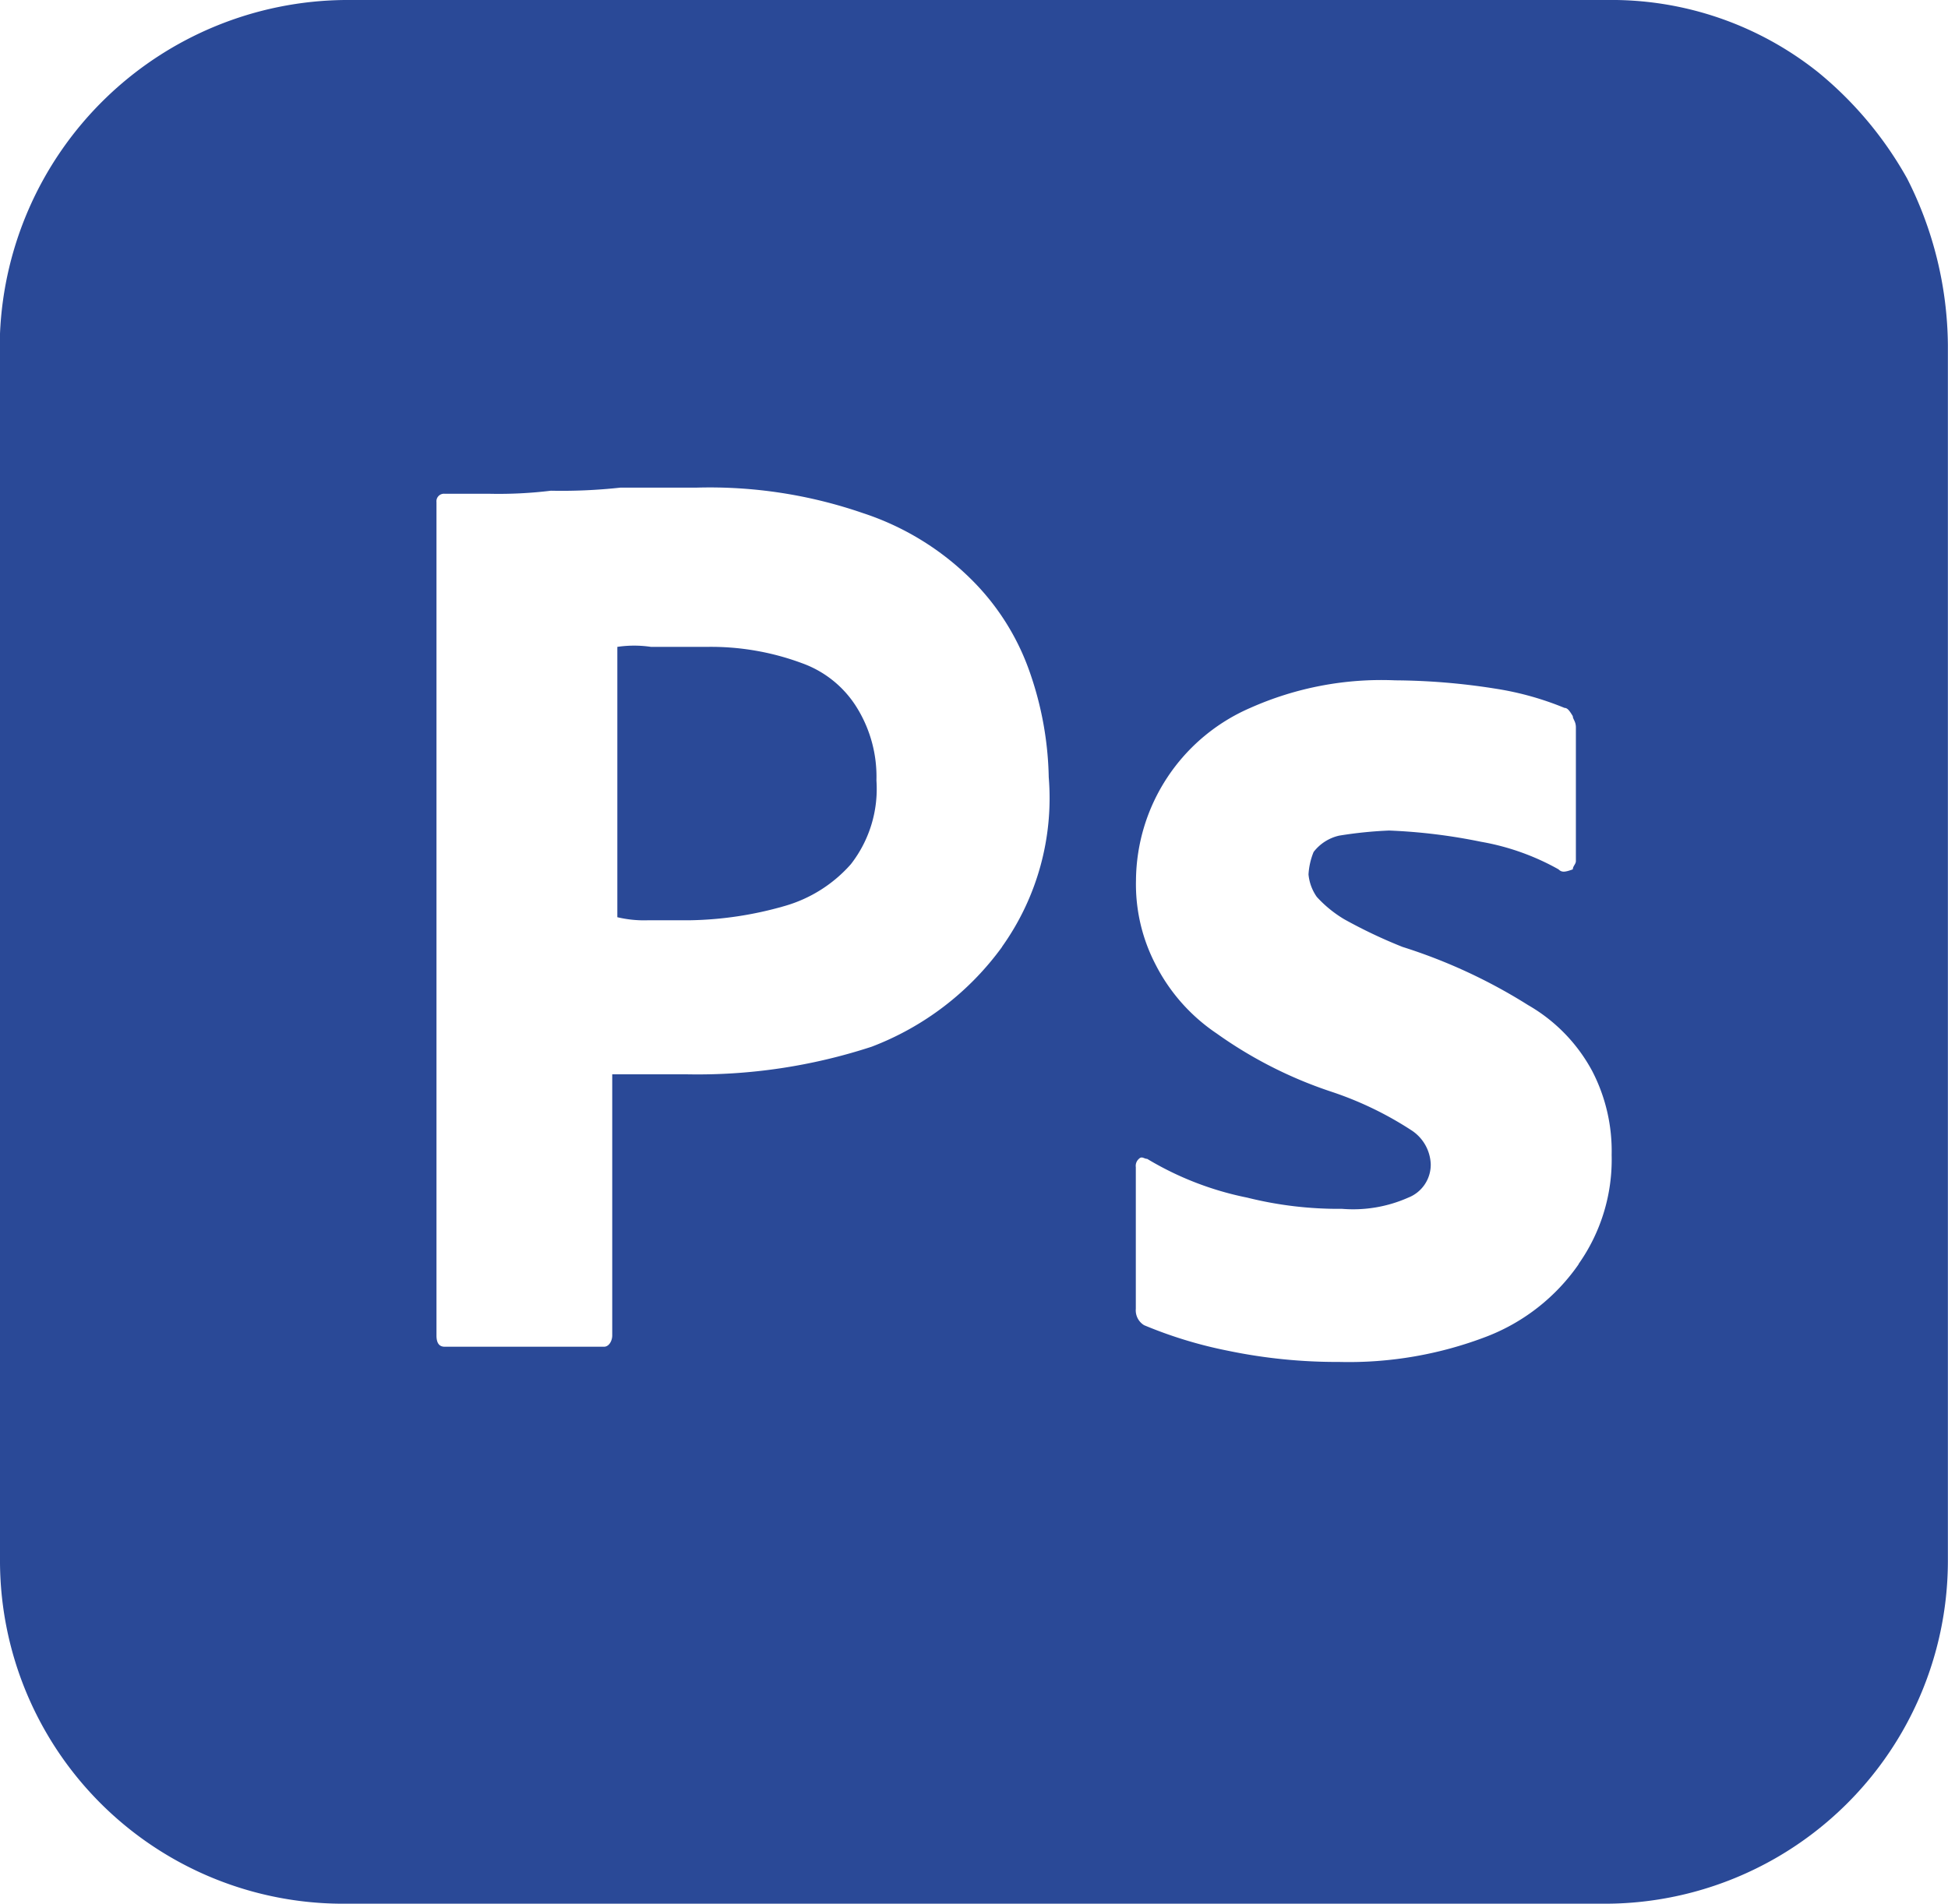 <svg id="photoshop-icon" xmlns="http://www.w3.org/2000/svg" width="70.604" height="69.012" viewBox="0 0 70.604 69.012">
  <path id="Path_1349" data-name="Path 1349" d="M390.891,482.335a4.756,4.756,0,0,1,.7,2.626,4.441,4.441,0,0,1-.925,3.033,5.045,5.045,0,0,1-2.4,1.517,13.106,13.106,0,0,1-3.44.518H383.31a4.162,4.162,0,0,1-1.11-.111v-9.8a4.169,4.169,0,0,1,1.221,0h2.034a9.468,9.468,0,0,1,3.439.592A3.867,3.867,0,0,1,390.891,482.335Z" transform="translate(-359.825 -456.668)" fill="#2a4997"/>
  <path id="Path_1350" data-name="Path 1350" d="M390.823,423.272a13.427,13.427,0,0,0-3.218-3.846,12,12,0,0,0-7.656-2.626H334.2a12.628,12.628,0,0,0-12.5,12.094v44.418a12.438,12.438,0,0,0,12.5,12.5h45.6a12.438,12.438,0,0,0,12.5-12.5V429.3A13.561,13.561,0,0,0,390.823,423.272Zm-32.8,27.849a10.422,10.422,0,0,1-4.734,3.625,20.272,20.272,0,0,1-6.657,1H343.89v9.468c0,.185-.111.407-.3.407h-5.77c-.185,0-.3-.111-.3-.407V435a.272.272,0,0,1,.3-.3h1.627a15.626,15.626,0,0,0,2.219-.111,19.635,19.635,0,0,0,2.515-.111h2.737a17.014,17.014,0,0,1,6.065.925,9.964,9.964,0,0,1,3.92,2.4,8.8,8.8,0,0,1,2.108,3.329,12.205,12.205,0,0,1,.7,3.846A9.277,9.277,0,0,1,358.018,451.121Zm20.9,11.5a7.212,7.212,0,0,1-3.329,2.626,13.955,13.955,0,0,1-5.363.925,19.37,19.37,0,0,1-4.031-.407,15.828,15.828,0,0,1-3.033-.925.63.63,0,0,1-.3-.592V459.11a.338.338,0,0,1,.111-.3c.111-.111.185,0,.3,0a11.376,11.376,0,0,0,3.624,1.405,13.665,13.665,0,0,0,3.44.407,4.921,4.921,0,0,0,2.4-.407,1.281,1.281,0,0,0,.814-1.221,1.533,1.533,0,0,0-.7-1.22,12.536,12.536,0,0,0-2.922-1.405,15.6,15.6,0,0,1-4.142-2.108,6.636,6.636,0,0,1-2.219-2.515,6.3,6.3,0,0,1-.7-3.033,6.866,6.866,0,0,1,4.142-6.25,11.679,11.679,0,0,1,5.252-1,23.954,23.954,0,0,1,3.624.3,10.963,10.963,0,0,1,2.515.7c.111,0,.185.111.3.3,0,.111.111.185.111.407v4.845c0,.111-.111.185-.111.3-.3.111-.407.111-.518,0a8.827,8.827,0,0,0-2.811-1,20.452,20.452,0,0,0-3.329-.407,15.031,15.031,0,0,0-1.812.185,1.618,1.618,0,0,0-.925.592,2.526,2.526,0,0,0-.185.814,1.689,1.689,0,0,0,.3.814,4.365,4.365,0,0,0,1,.814,18.128,18.128,0,0,0,2.108,1,19.619,19.619,0,0,1,4.549,2.108,6.064,6.064,0,0,1,2.33,2.4,6.3,6.3,0,0,1,.7,3.033A6.563,6.563,0,0,1,378.914,462.623Z" transform="translate(-321.7 -416.8)" fill="#2a4997"/>
</svg>
